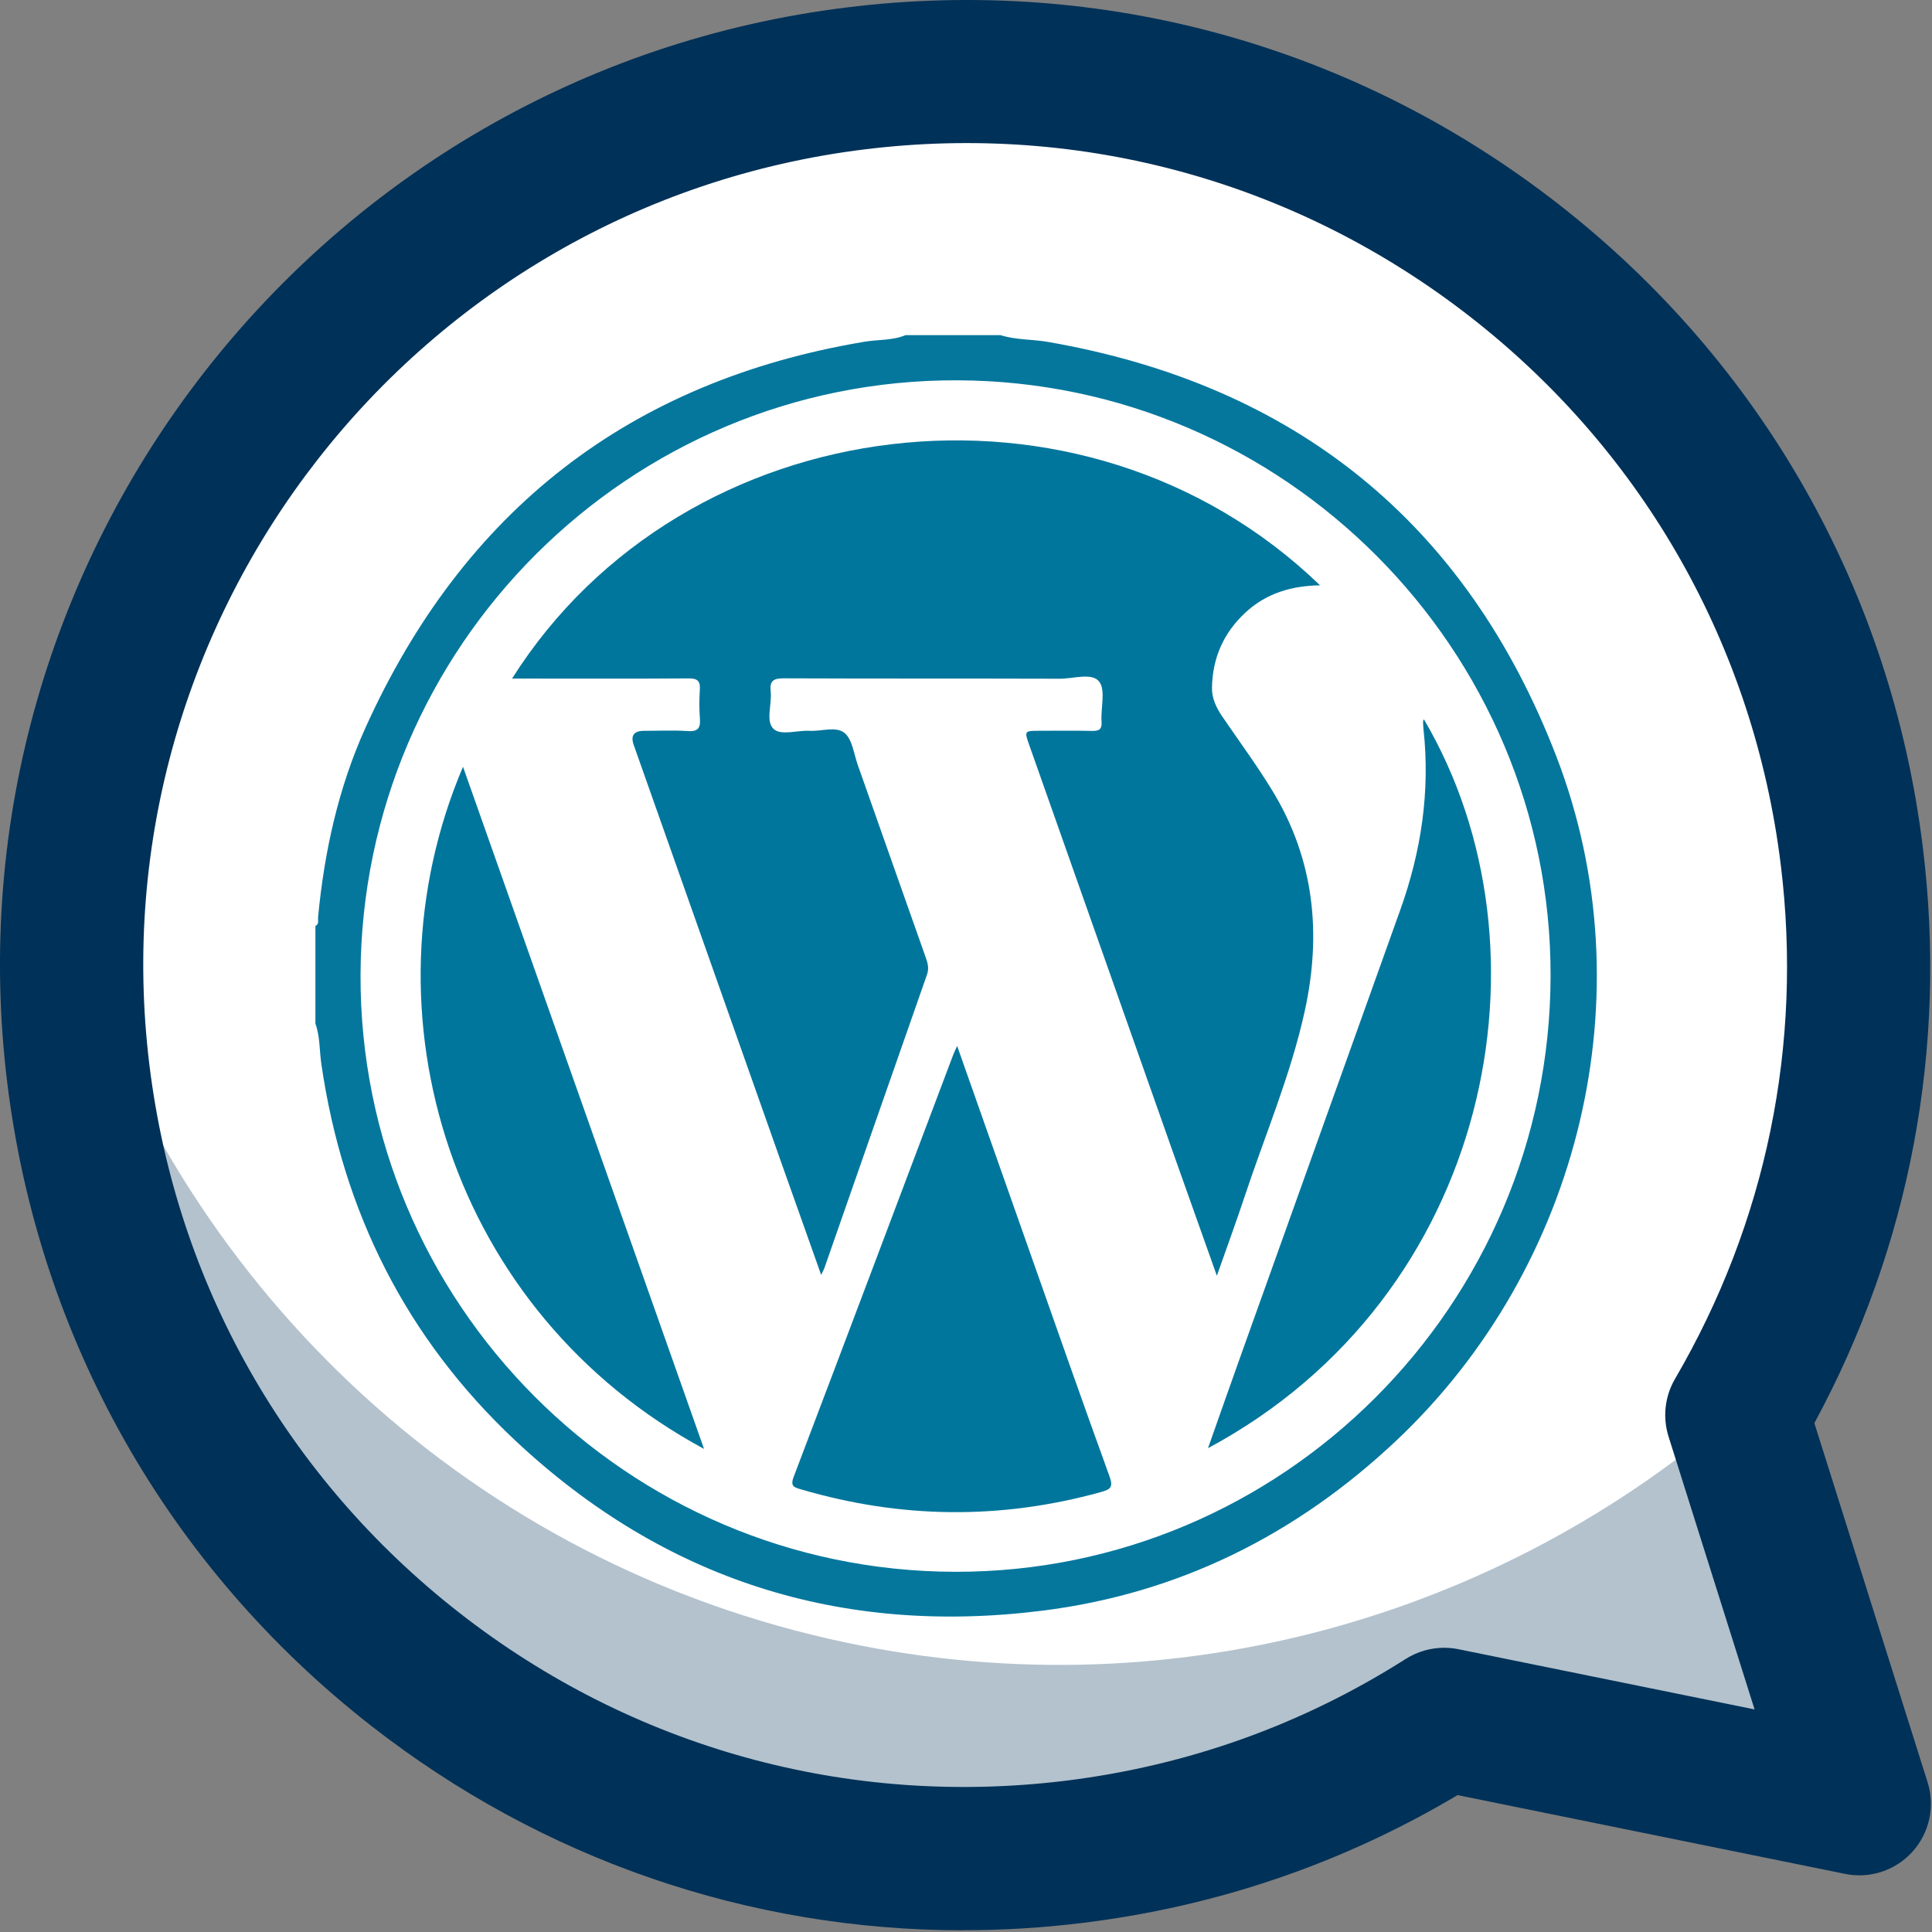 <svg width="98" height="98" viewBox="0 0 98 98" fill="none" xmlns="http://www.w3.org/2000/svg">
<rect x="0" y="0" width="98" height="98" fill="#808080" stroke="none"/>
<path d="M88.1 71.776C92.927 63.509 95.193 53.658 93.933 43.423C90.879 18.582 68.265 0.92 43.424 3.974C18.584 7.027 0.922 29.641 3.975 54.482C7.029 79.322 29.643 96.984 54.483 93.931C61.394 93.081 67.746 90.715 73.25 87.212L94.313 91.493L88.097 71.773L88.1 71.776Z" fill="white"/>
<g opacity="0.5">
<path d="M53.55 12.608C76.767 15.357 93.79 35.202 93.535 58.064C93.889 56.506 94.174 54.918 94.366 53.297C97.31 28.444 79.546 5.909 54.692 2.965C29.838 0.02 7.303 17.785 4.359 42.639C4.167 44.27 4.068 45.887 4.048 47.492C9.129 25.188 30.324 9.859 53.55 12.608Z" fill="white"/>
</g>
<path d="M48.856 97.91C50.87 97.91 52.895 97.788 54.929 97.537C61.721 96.703 68.106 94.523 73.934 91.056L93.591 95.052C94.848 95.31 96.152 94.88 97.012 93.924C97.872 92.968 98.163 91.628 97.776 90.404L92.033 72.186C96.886 63.221 98.788 53.162 97.535 42.983C95.94 30.005 89.387 18.427 79.082 10.378C68.777 2.329 55.955 -1.224 42.977 0.374C16.188 3.669 -2.926 28.142 0.369 54.931C1.964 67.909 8.517 79.487 18.822 87.536C27.512 94.324 37.995 97.914 48.853 97.914L48.856 97.91ZM73.253 83.583C72.568 83.583 71.89 83.778 71.305 84.149C66.058 87.486 60.249 89.564 54.043 90.328C42.997 91.681 32.074 88.661 23.297 81.806C14.521 74.952 8.94 65.091 7.581 54.038C4.775 31.226 21.055 10.381 43.867 7.576C54.916 6.216 65.836 9.243 74.613 16.098C83.389 22.952 88.97 32.813 90.329 43.866C91.451 52.993 89.595 62.011 84.964 69.944C84.448 70.83 84.329 71.889 84.636 72.868L89 86.709L73.978 83.656C73.736 83.606 73.495 83.583 73.253 83.583Z" fill="#003158"/>
<g opacity="0.3">
<path d="M88.345 71.336C76.145 82.081 59.141 87.02 42.078 83.136C23.156 78.826 8.997 64.766 3.658 47.465C3.585 49.774 3.684 52.119 3.975 54.484C7.029 79.325 29.643 96.987 54.483 93.934C61.394 93.083 67.746 90.718 73.25 87.215L94.313 91.496L88.097 71.776C88.183 71.63 88.259 71.481 88.342 71.336H88.345Z" fill="#003158"/>
</g>
<g clip-path="url(#clip0_1910_12278)">
<path d="M50.753 17C51.536 17.248 52.36 17.205 53.16 17.344C65.696 19.522 74.394 26.539 78.953 38.388C83.566 50.379 80.173 64.256 70.833 73.068C65.757 77.856 59.787 80.833 52.874 81.701C42.656 82.984 33.678 80.139 26.142 73.075C20.614 67.891 17.384 61.462 16.298 53.955C16.2 53.277 16.235 52.58 15.999 51.923V46.97C16.2 46.868 16.119 46.675 16.134 46.521C16.452 43.2 17.162 39.962 18.535 36.921C23.504 25.918 31.916 19.333 43.852 17.334C44.545 17.218 45.267 17.277 45.933 17H50.753ZM78.653 49.507C78.687 32.938 65.151 19.346 48.562 19.291C31.926 19.236 18.346 32.765 18.288 49.449C18.231 66.085 31.785 79.695 48.443 79.729C65.066 79.762 78.618 66.205 78.653 49.507Z" fill="#05779D"/>
<path d="M61.725 64.712C61.01 62.7 60.33 60.797 59.656 58.893C57.174 51.867 54.697 44.841 52.216 37.814C51.953 37.068 51.95 37.07 52.758 37.068C53.625 37.068 54.491 37.054 55.358 37.075C55.712 37.082 55.907 37.035 55.876 36.604C55.828 35.91 56.096 35.008 55.753 34.571C55.389 34.108 54.449 34.431 53.762 34.428C49.091 34.413 44.42 34.428 39.751 34.408C39.221 34.406 39.035 34.544 39.093 35.075C39.165 35.719 38.828 36.563 39.229 36.964C39.601 37.333 40.436 37.034 41.064 37.07C41.669 37.104 42.414 36.823 42.843 37.183C43.237 37.514 43.31 38.234 43.506 38.791C44.661 42.054 45.807 45.321 46.963 48.583C47.065 48.868 47.13 49.128 47.022 49.437C45.281 54.396 43.551 59.359 41.817 64.321C41.785 64.411 41.735 64.496 41.653 64.668C40.962 62.721 40.297 60.855 39.636 58.987C37.139 51.923 34.642 44.857 32.147 37.793C31.976 37.312 32.151 37.071 32.67 37.071C33.41 37.071 34.153 37.034 34.889 37.084C35.419 37.119 35.539 36.917 35.502 36.44C35.464 35.956 35.468 35.465 35.499 34.981C35.53 34.537 35.372 34.409 34.928 34.412C32.181 34.431 29.434 34.422 26.686 34.421C26.456 34.421 26.227 34.421 25.974 34.421C34.681 20.625 54.941 18.09 66.96 29.691C65.512 29.711 64.228 30.094 63.173 31.073C62.062 32.103 61.499 33.387 61.477 34.897C61.469 35.439 61.707 35.916 62.011 36.362C62.857 37.6 63.748 38.811 64.53 40.089C66.673 43.593 67.049 47.379 66.173 51.332C65.459 54.559 64.159 57.597 63.124 60.721C62.693 62.022 62.218 63.308 61.725 64.712Z" fill="#01769C"/>
<path d="M48.551 53.056C49.784 56.552 50.974 59.933 52.168 63.314C53.531 67.173 54.881 71.037 56.278 74.883C56.487 75.456 56.318 75.553 55.823 75.69C50.749 77.092 45.696 77.034 40.651 75.553C40.303 75.451 40.07 75.409 40.257 74.918C42.97 67.781 45.66 60.635 48.356 53.491C48.401 53.374 48.458 53.262 48.551 53.057V53.056Z" fill="#01769C"/>
<path d="M72.227 36.488C79.07 48.098 75.678 65.736 61.275 73.459C61.851 71.83 62.398 70.265 62.957 68.705C65.644 61.192 68.332 53.681 71.023 46.169C72.093 43.187 72.553 40.13 72.204 36.967C72.19 36.84 72.187 36.713 72.185 36.586C72.185 36.554 72.212 36.521 72.227 36.487V36.488Z" fill="#01769C"/>
<path d="M35.713 73.496C22.889 66.583 18.171 51.387 23.486 38.894C27.579 50.474 31.624 61.925 35.713 73.496Z" fill="#01769C"/>
</g>
<defs>
<clipPath id="clip0_1910_12278">
<rect width="65" height="65" fill="white" transform="translate(15.999 17)"/>
</clipPath>
</defs>
</svg>
